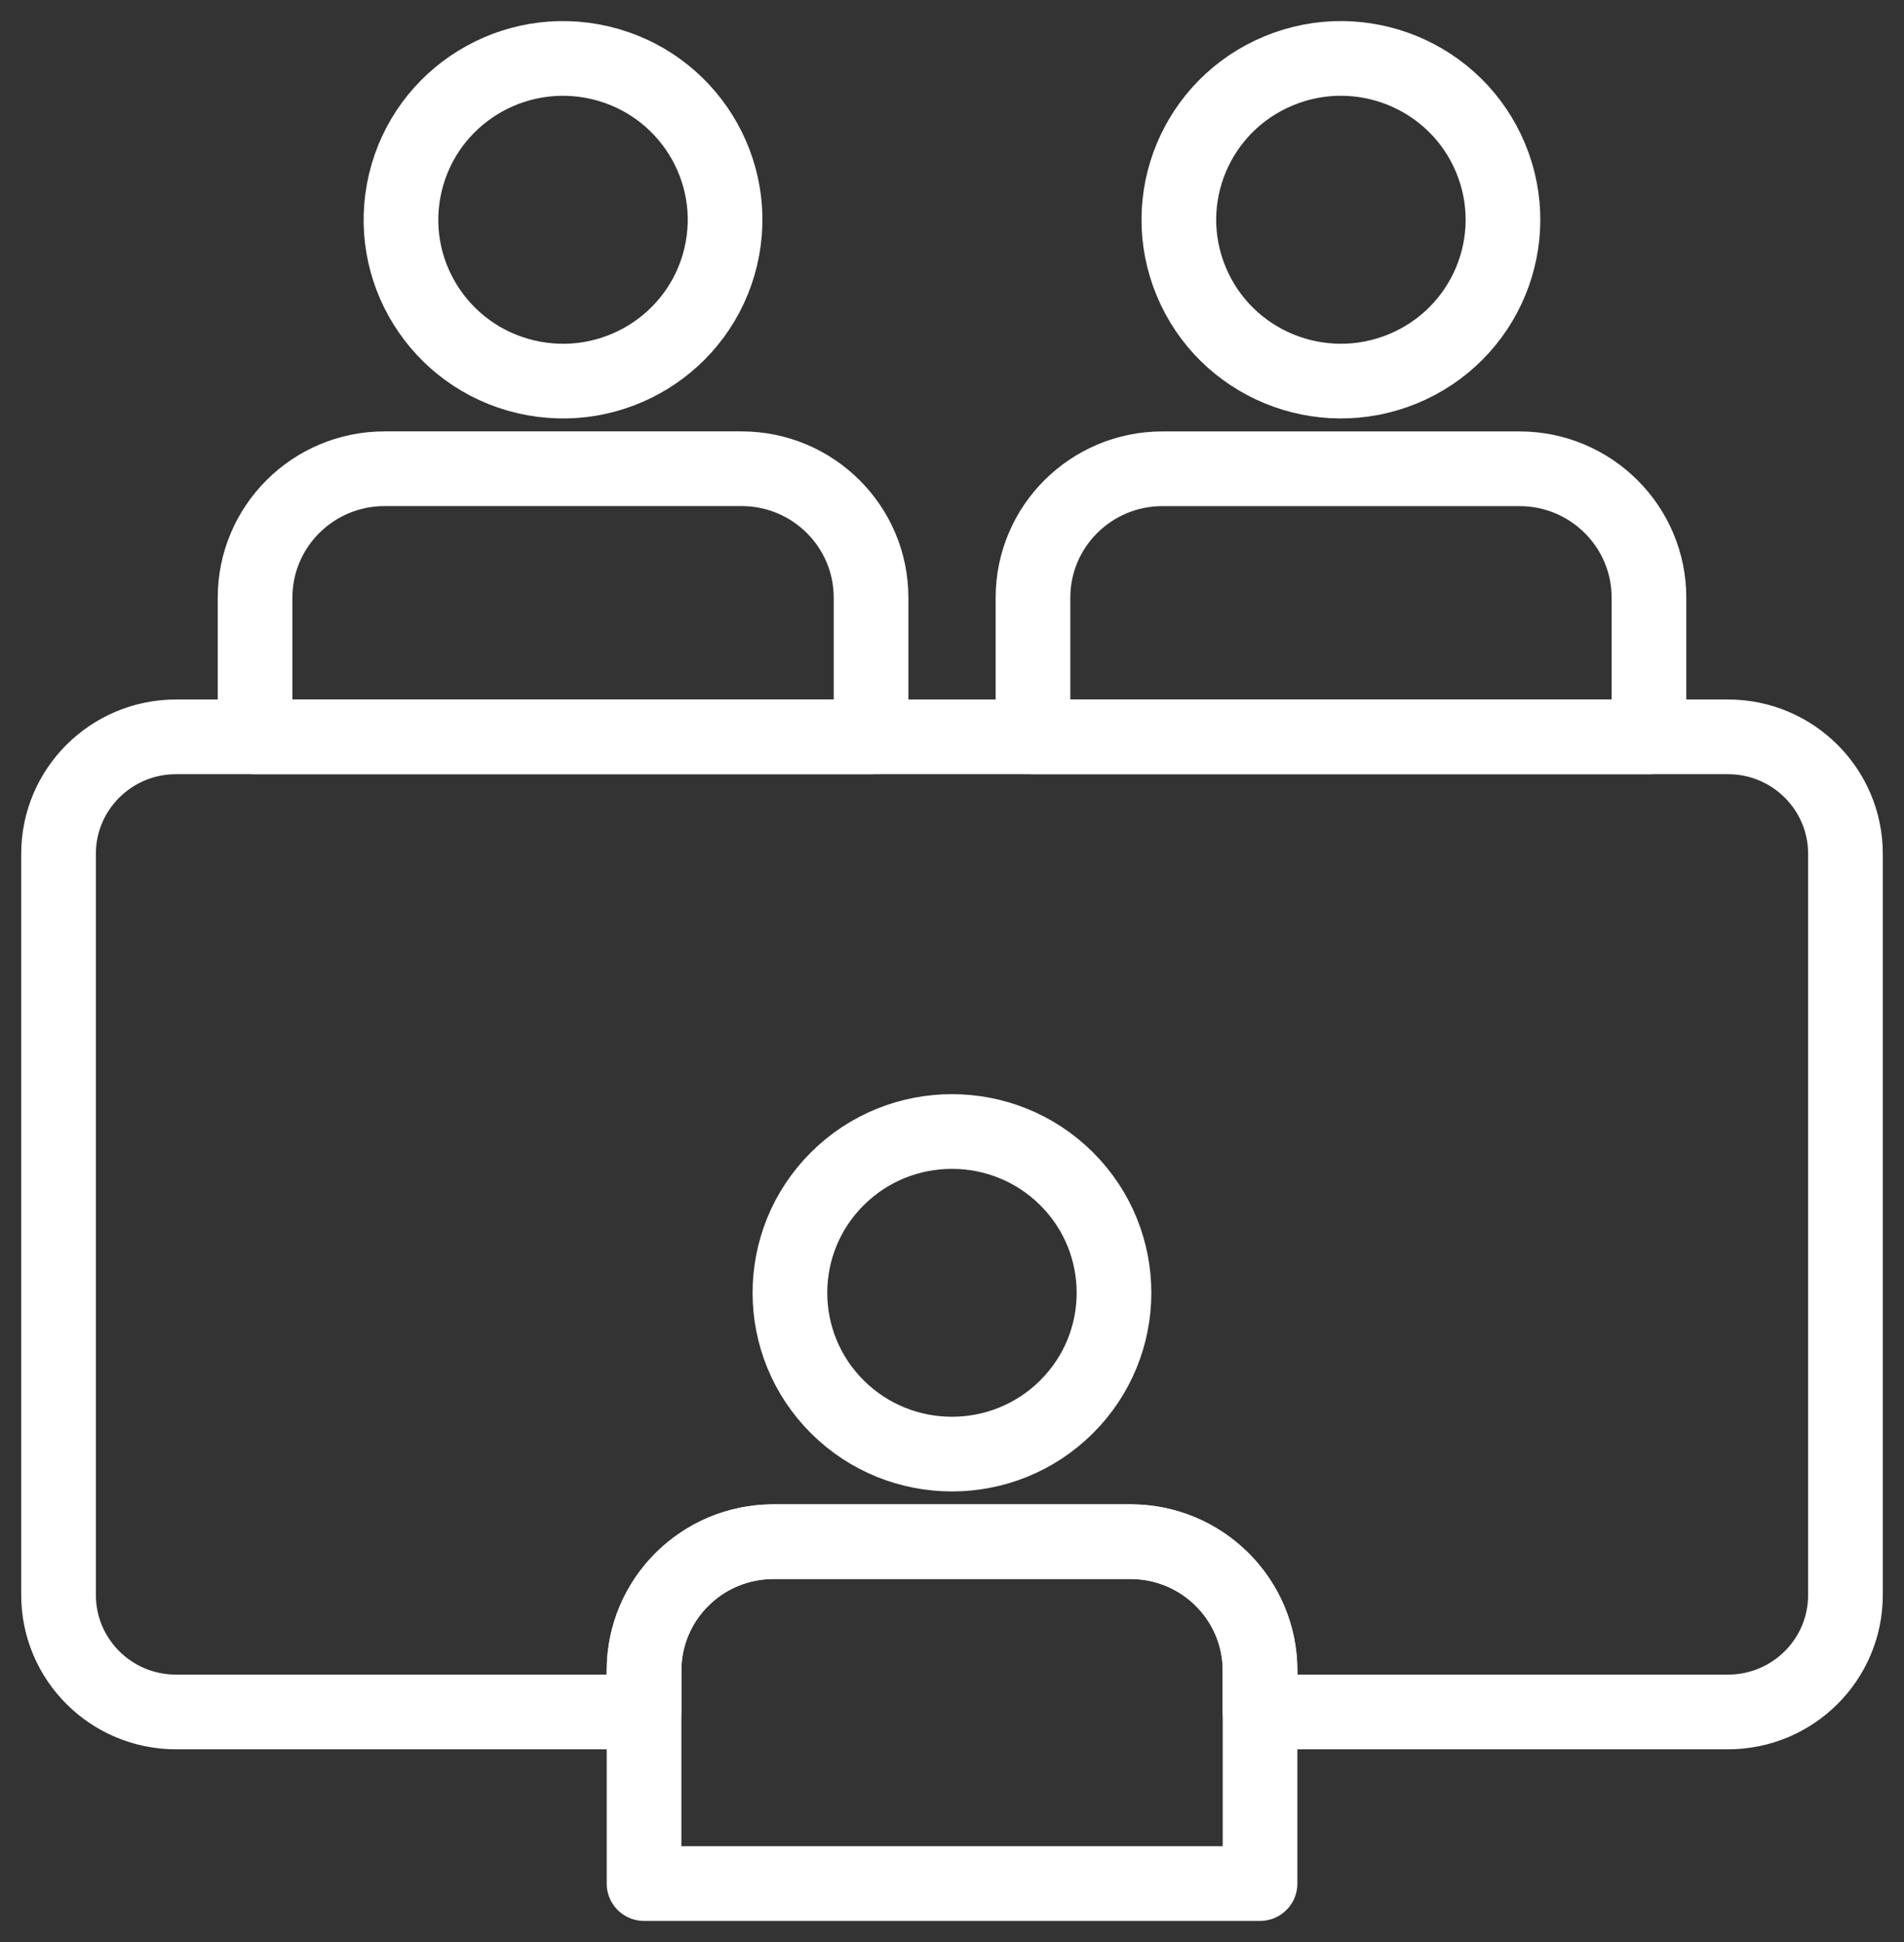 <svg width="51" height="52" viewBox="0 0 51 52" fill="none" xmlns="http://www.w3.org/2000/svg">
<rect x="0" y="0" width="51" height="52" fill="#333333" stroke="none"/>
<path d="M33.751 44.733V50.435H17.251V44.733C17.251 42.825 18.803 41.28 20.72 41.28H30.28C32.197 41.28 33.751 42.825 33.751 44.733Z" stroke="white" stroke-width="2" stroke-linecap="round" stroke-linejoin="round"/>
<path d="M28.568 37.671C30.263 35.984 30.263 33.249 28.568 31.562C26.873 29.876 24.125 29.876 22.43 31.562C20.735 33.249 20.735 35.984 22.43 37.671C24.125 39.357 26.873 39.357 28.568 37.671Z" stroke="white" stroke-width="2" stroke-linecap="round" stroke-linejoin="round"/>
<path d="M23.332 16.004V19.731H6.832V16.004C6.832 14.097 8.385 12.551 10.301 12.551H19.862C21.778 12.551 23.332 14.097 23.332 16.004Z" stroke="white" stroke-width="2" stroke-linecap="round" stroke-linejoin="round"/>
<path d="M19.305 6.877C19.855 4.555 18.41 2.229 16.078 1.681C13.745 1.133 11.407 2.571 10.857 4.893C10.306 7.214 11.751 9.541 14.084 10.089C16.417 10.636 18.754 9.199 19.305 6.877Z" stroke="white" stroke-width="2" stroke-linecap="round" stroke-linejoin="round"/>
<path d="M44.169 16.004V19.731H27.669V16.004C27.669 14.097 29.222 12.552 31.138 12.552H40.699C42.615 12.552 44.169 14.097 44.169 16.004Z" stroke="white" stroke-width="2" stroke-linecap="round" stroke-linejoin="round"/>
<path d="M37.578 9.875C39.793 8.962 40.844 6.435 39.927 4.232C39.01 2.028 36.471 0.981 34.257 1.894C32.042 2.807 30.99 5.333 31.908 7.537C32.825 9.741 35.364 10.788 37.578 9.875Z" stroke="white" stroke-width="2" stroke-linecap="round" stroke-linejoin="round"/>
<path d="M49.432 22.861V42.708C49.432 44.438 48.023 45.84 46.285 45.84H33.751V44.732C33.751 42.825 32.197 41.28 30.28 41.28H20.72C18.803 41.28 17.251 42.825 17.251 44.732V45.84H4.715C2.977 45.84 1.568 44.438 1.568 42.708V22.861C1.568 21.133 2.977 19.73 4.715 19.73H46.285C48.023 19.73 49.432 21.133 49.432 22.861Z" stroke="white" stroke-width="2" stroke-linecap="round" stroke-linejoin="round"/>
</svg>

